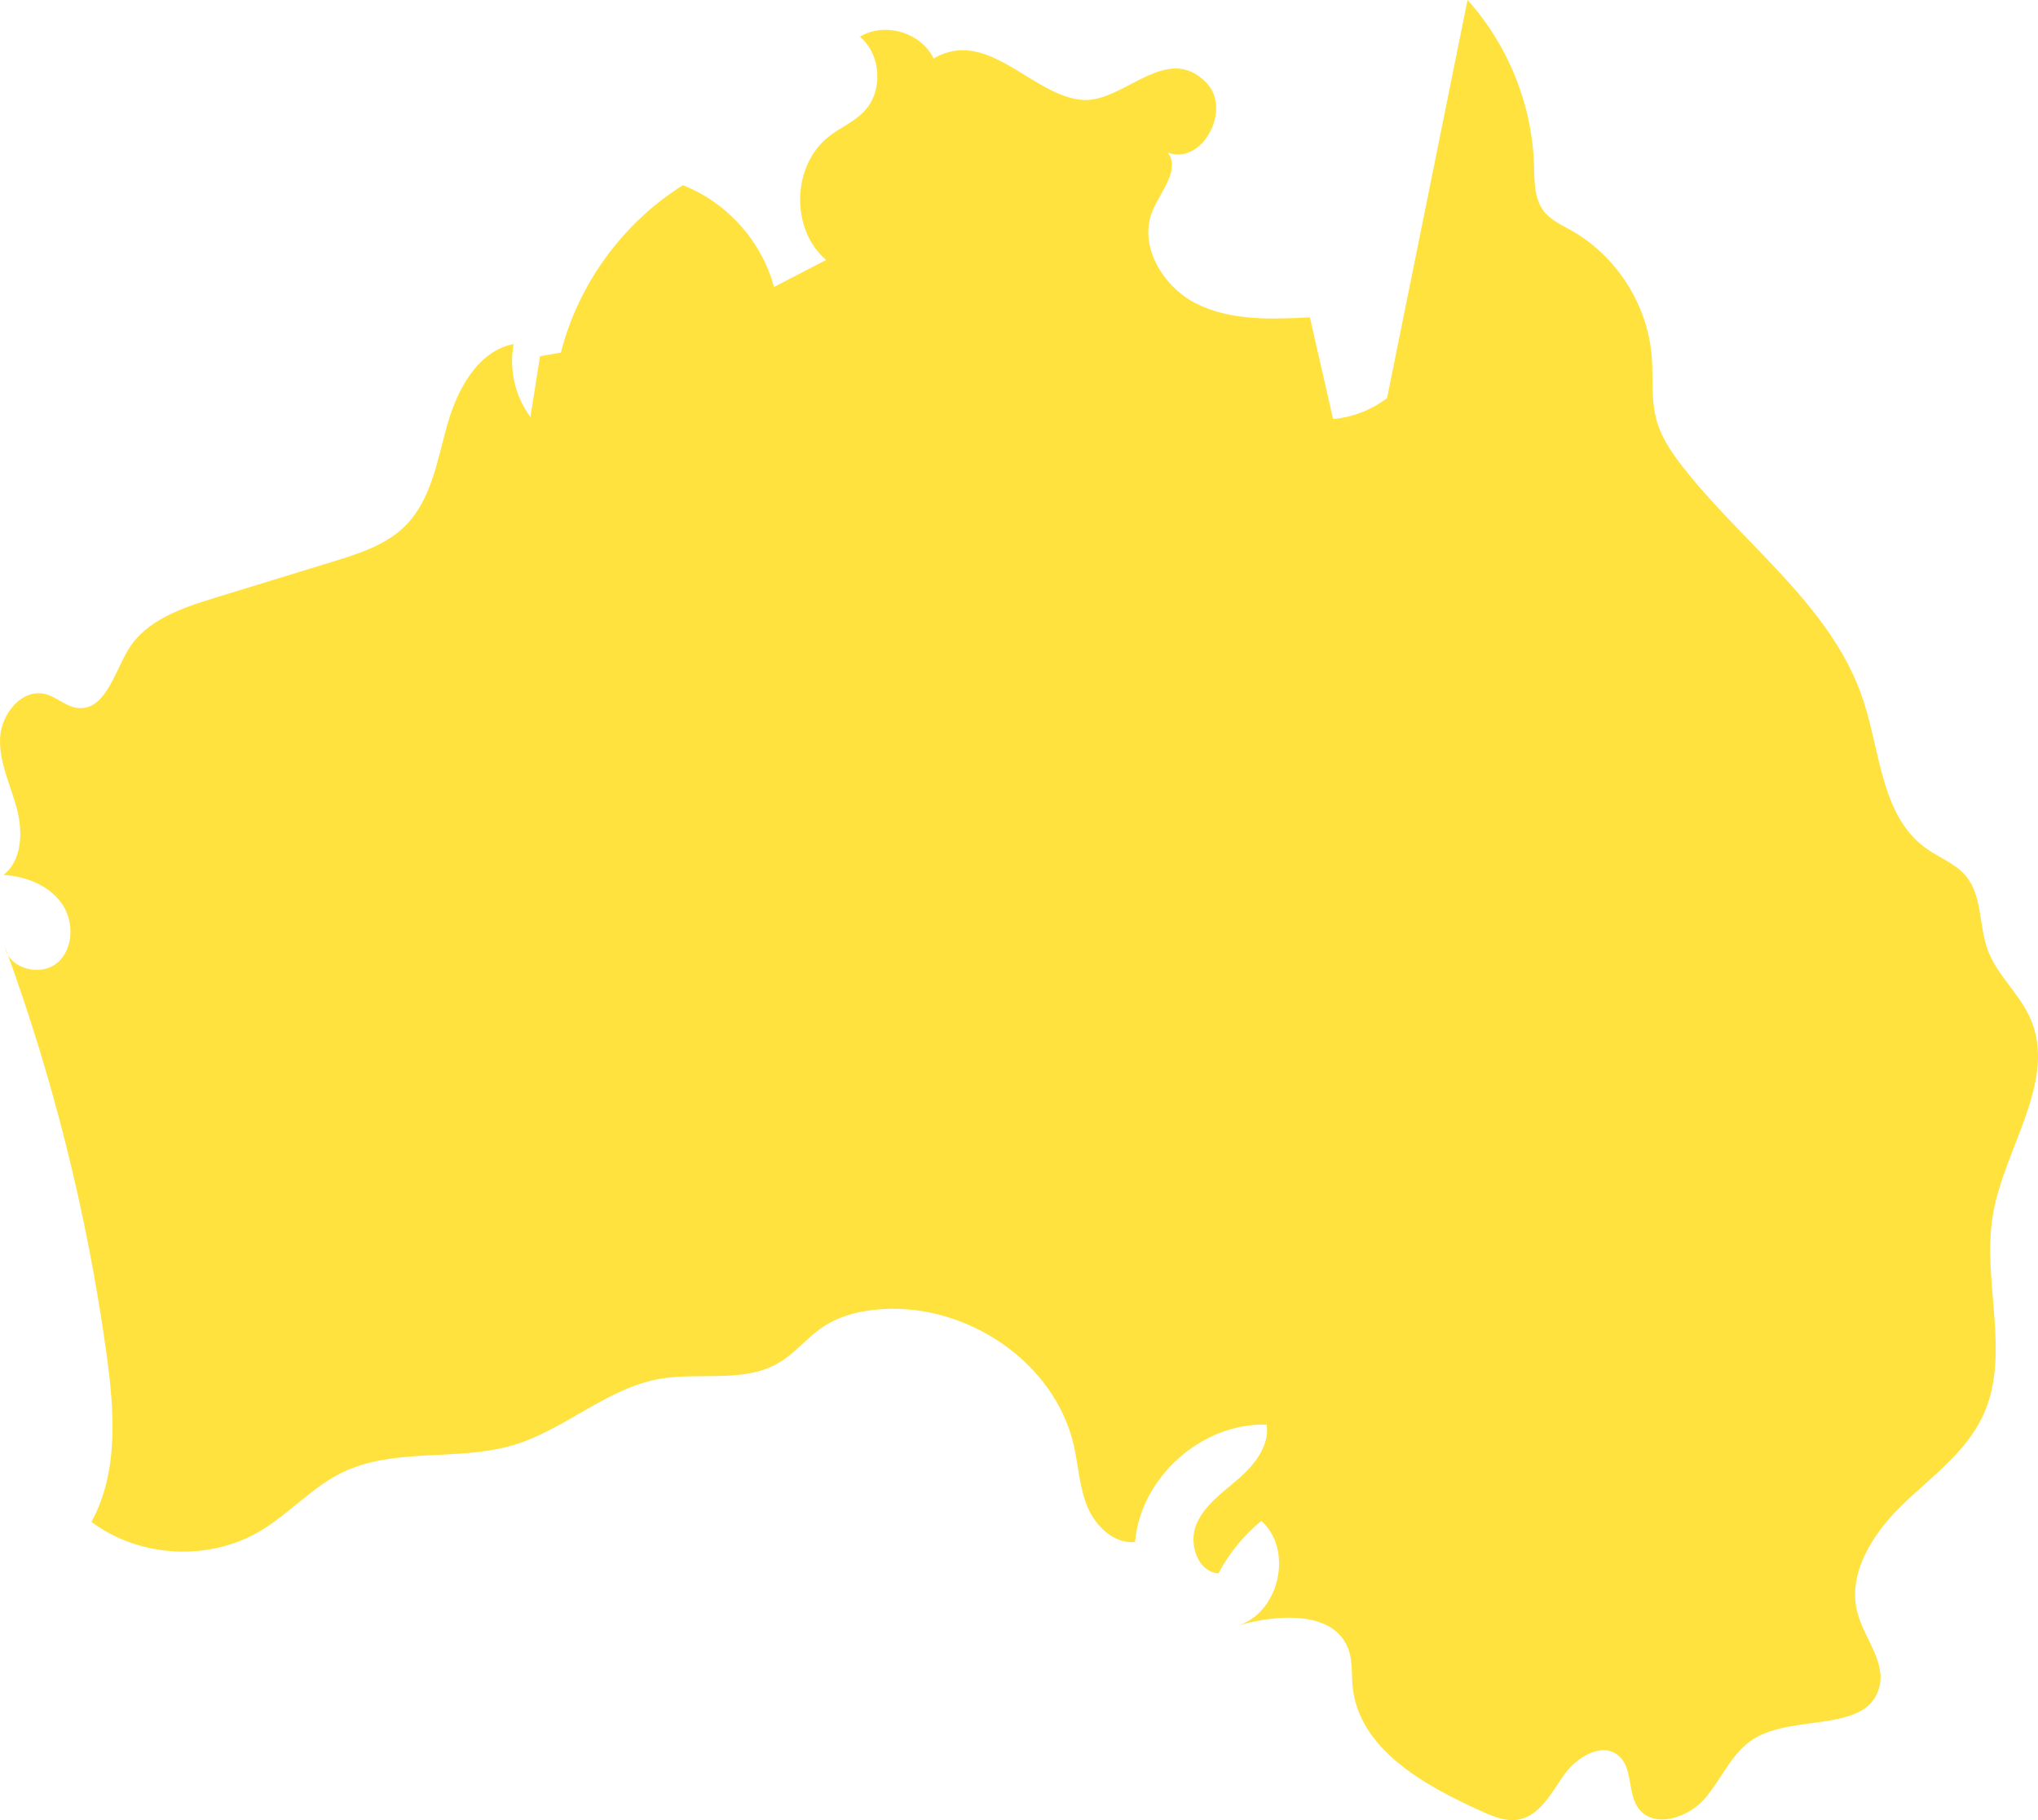 <svg xmlns="http://www.w3.org/2000/svg" id="Layer_1" data-name="Layer 1" viewBox="0 0 503.73 449.97"><defs><style>      .cls-1 {        fill: #ffe23d;        stroke-width: 0px;      }    </style></defs><path class="cls-1" d="M230.77,14.47c-3.08-6.45-12.14-9.13-18.23-5.39,5.31,4.43,5.82,13.48,1.04,18.47-2.44,2.56-5.83,3.97-8.63,6.13-9.24,7.14-9.64,22.99-.77,30.59-4.29,2.23-8.58,4.45-12.87,6.68-3.01-11.28-11.63-20.92-22.52-25.16-14.81,9.28-25.85,24.42-30.15,41.37-1.72.3-3.44.6-5.16.9-.79,5.01-1.58,10.02-2.37,15.03-3.81-5.09-5.35-11.81-4.14-18.05-8.94,1.77-13.98,11.29-16.44,20.07-2.46,8.78-3.93,18.49-10.39,24.92-4.74,4.71-11.39,6.83-17.78,8.79-9.8,3.01-19.6,6.01-29.4,9.02-8.08,2.48-16.88,5.5-21.24,12.74-3.53,5.87-5.8,15.25-12.6,14.43-2.87-.35-5.11-2.71-7.91-3.42-5.78-1.46-10.94,4.91-11.19,10.87-.25,5.95,2.56,11.55,4.11,17.3,1.55,5.76,1.41,12.85-3.27,16.54,5.44.33,11.04,2.46,14.26,6.86s3.2,11.29-.94,14.84c-4.14,3.54-11.99,1.52-12.93-3.85,11.93,32.49,20.35,66.26,25.08,100.55,1.93,14.01,3.07,29.11-3.73,41.52,11.81,8.89,29.04,9.83,41.74,2.26,7.12-4.24,12.75-10.79,20.19-14.43,12.98-6.34,28.71-2.67,42.53-6.85,12.66-3.83,22.96-14.03,35.99-16.32,9.83-1.73,20.77,1.12,29.38-3.93,4.07-2.38,7.04-6.27,10.96-8.9,4.38-2.93,9.71-4.13,14.97-4.43,20.9-1.19,42.3,13.19,47.02,33.59,1.18,5.1,1.39,10.46,3.4,15.29,2.01,4.83,6.57,9.2,11.78,8.72,1.31-15.97,16.49-29.53,32.51-29.03.77,5.14-2.92,9.86-6.83,13.28-3.91,3.42-8.48,6.53-10.51,11.31-2.04,4.78.24,11.81,5.43,12.18,2.63-4.97,6.25-9.4,10.6-12.97,8.15,7.26,4.31,23.24-6.25,26,10.13-3,24.48-4.01,27.87,6,.96,2.83.65,5.91.94,8.89,1.49,15.46,17.66,24.5,31.82,30.87,2.87,1.29,5.96,2.62,9.07,2.1,5.36-.9,8.22-6.57,11.33-11.02,3.12-4.45,9.5-8.33,13.58-4.75,3.54,3.1,2.07,9.21,4.87,12.98,3.79,5.11,12.25,2.37,16.4-2.45s6.61-11.28,11.99-14.68c10.01-6.31,28.17-1.38,31.13-12.85,1.61-6.23-3.64-11.97-5.35-18.18-2.67-9.7,3.6-19.6,10.79-26.63,7.2-7.03,15.87-13.1,20.14-22.21,7.13-15.23-.35-33.34,2.52-49.9,2.88-16.63,16.05-33.16,9.15-48.57-2.71-6.04-8.21-10.59-10.48-16.81-2.19-6.01-1.28-13.29-5.37-18.21-2.59-3.12-6.64-4.54-9.93-6.91-10.91-7.87-11.21-23.58-15.38-36.37-7.59-23.3-29.45-38.44-44.56-57.73-2.79-3.56-5.42-7.39-6.62-11.76-1.39-5.07-.76-10.45-1.17-15.7-1-12.77-8.7-24.82-19.85-31.12-2.44-1.37-5.11-2.56-6.82-4.77-2.43-3.14-2.29-7.48-2.42-11.45-.48-14.95-6.41-29.66-16.43-40.76-6.63,32.8-13.26,65.6-19.89,98.41-3.84,2.93-8.53,4.75-13.34,5.18-1.91-8.38-3.83-16.76-5.74-25.14-9.45.49-19.39.88-27.88-3.3-8.49-4.18-14.71-14.6-10.91-23.27,2.08-4.74,6.77-10,3.68-14.15,8.47,3.18,15.85-10.56,9.65-17.14-9.76-10.36-20.43,4.66-30.49,4.12-12.45-.67-23.63-18.14-37.05-10.25h.01Z"></path></svg>